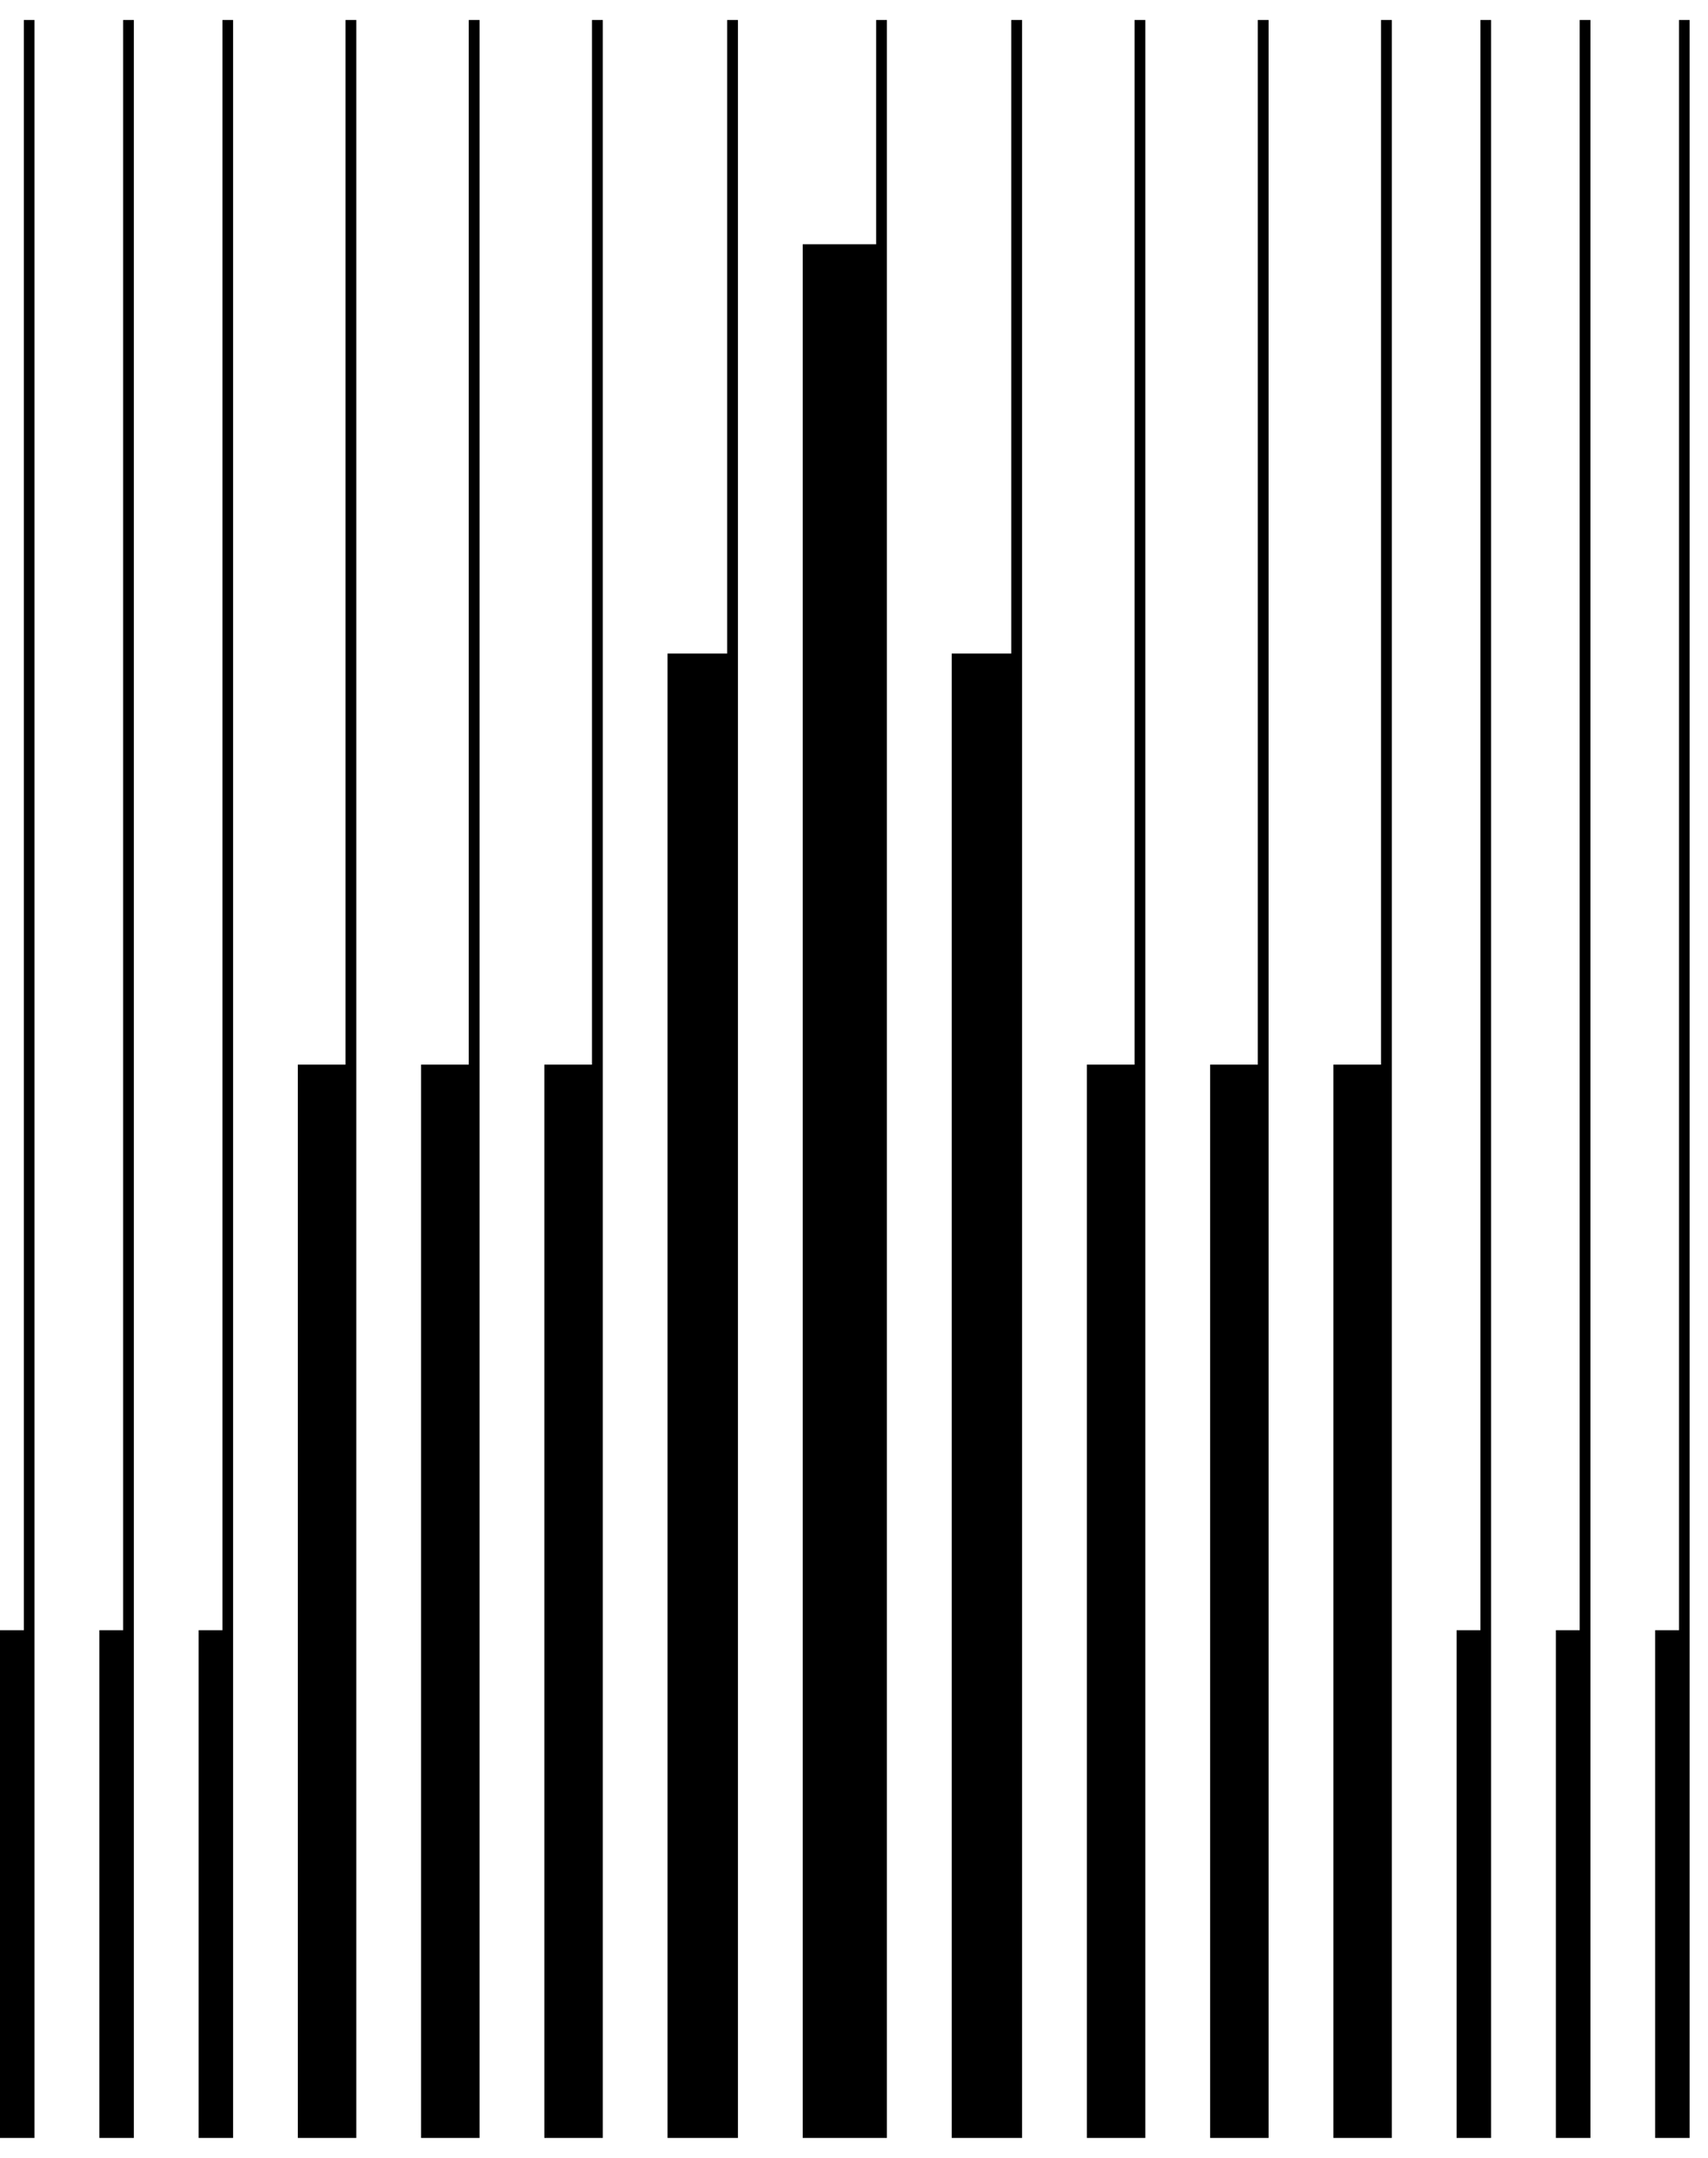 <svg width="57" height="72" viewBox="0 0 57 72" fill="none" xmlns="http://www.w3.org/2000/svg">
<path d="M1.151 0.667V71.333H0V54.393H0.795V0.667H1.151ZM4.11 0.667V54.393H3.315V71.333H4.467V0.667H4.11ZM7.424 0.667V54.393H6.628V71.333H7.779V0.667H7.424ZM49.405 0.667V54.393H48.61V71.333H49.761V0.667H49.405ZM52.718 0.667V54.393H51.924V71.333H53.076V0.667H52.718ZM56.032 0.667V54.393H55.236V71.333H56.387V0.667H56.032ZM11.53 0.667V35.521H9.94V71.333H11.891V0.667H11.53ZM15.644 0.667V35.521H14.052V71.333H16.003V0.667H15.644ZM19.756 0.667V35.521H18.166V71.333H20.117V0.667H19.756ZM37.863 0.667V35.521H36.271V71.333H38.222V0.667H37.863ZM41.976 0.667V35.521H40.385V71.333H42.336V0.667H41.976ZM46.088 0.667V35.521H44.498V71.333H46.449V0.667H46.088ZM24.268 0.667V21.805H22.278V71.333H24.627V0.667H24.268ZM33.749 0.667V21.805H31.761V71.333H34.11V0.667H33.749ZM29.239 0.667V8.15H26.79V71.333H29.598V0.667H29.239Z" fill="black"/>
</svg>
